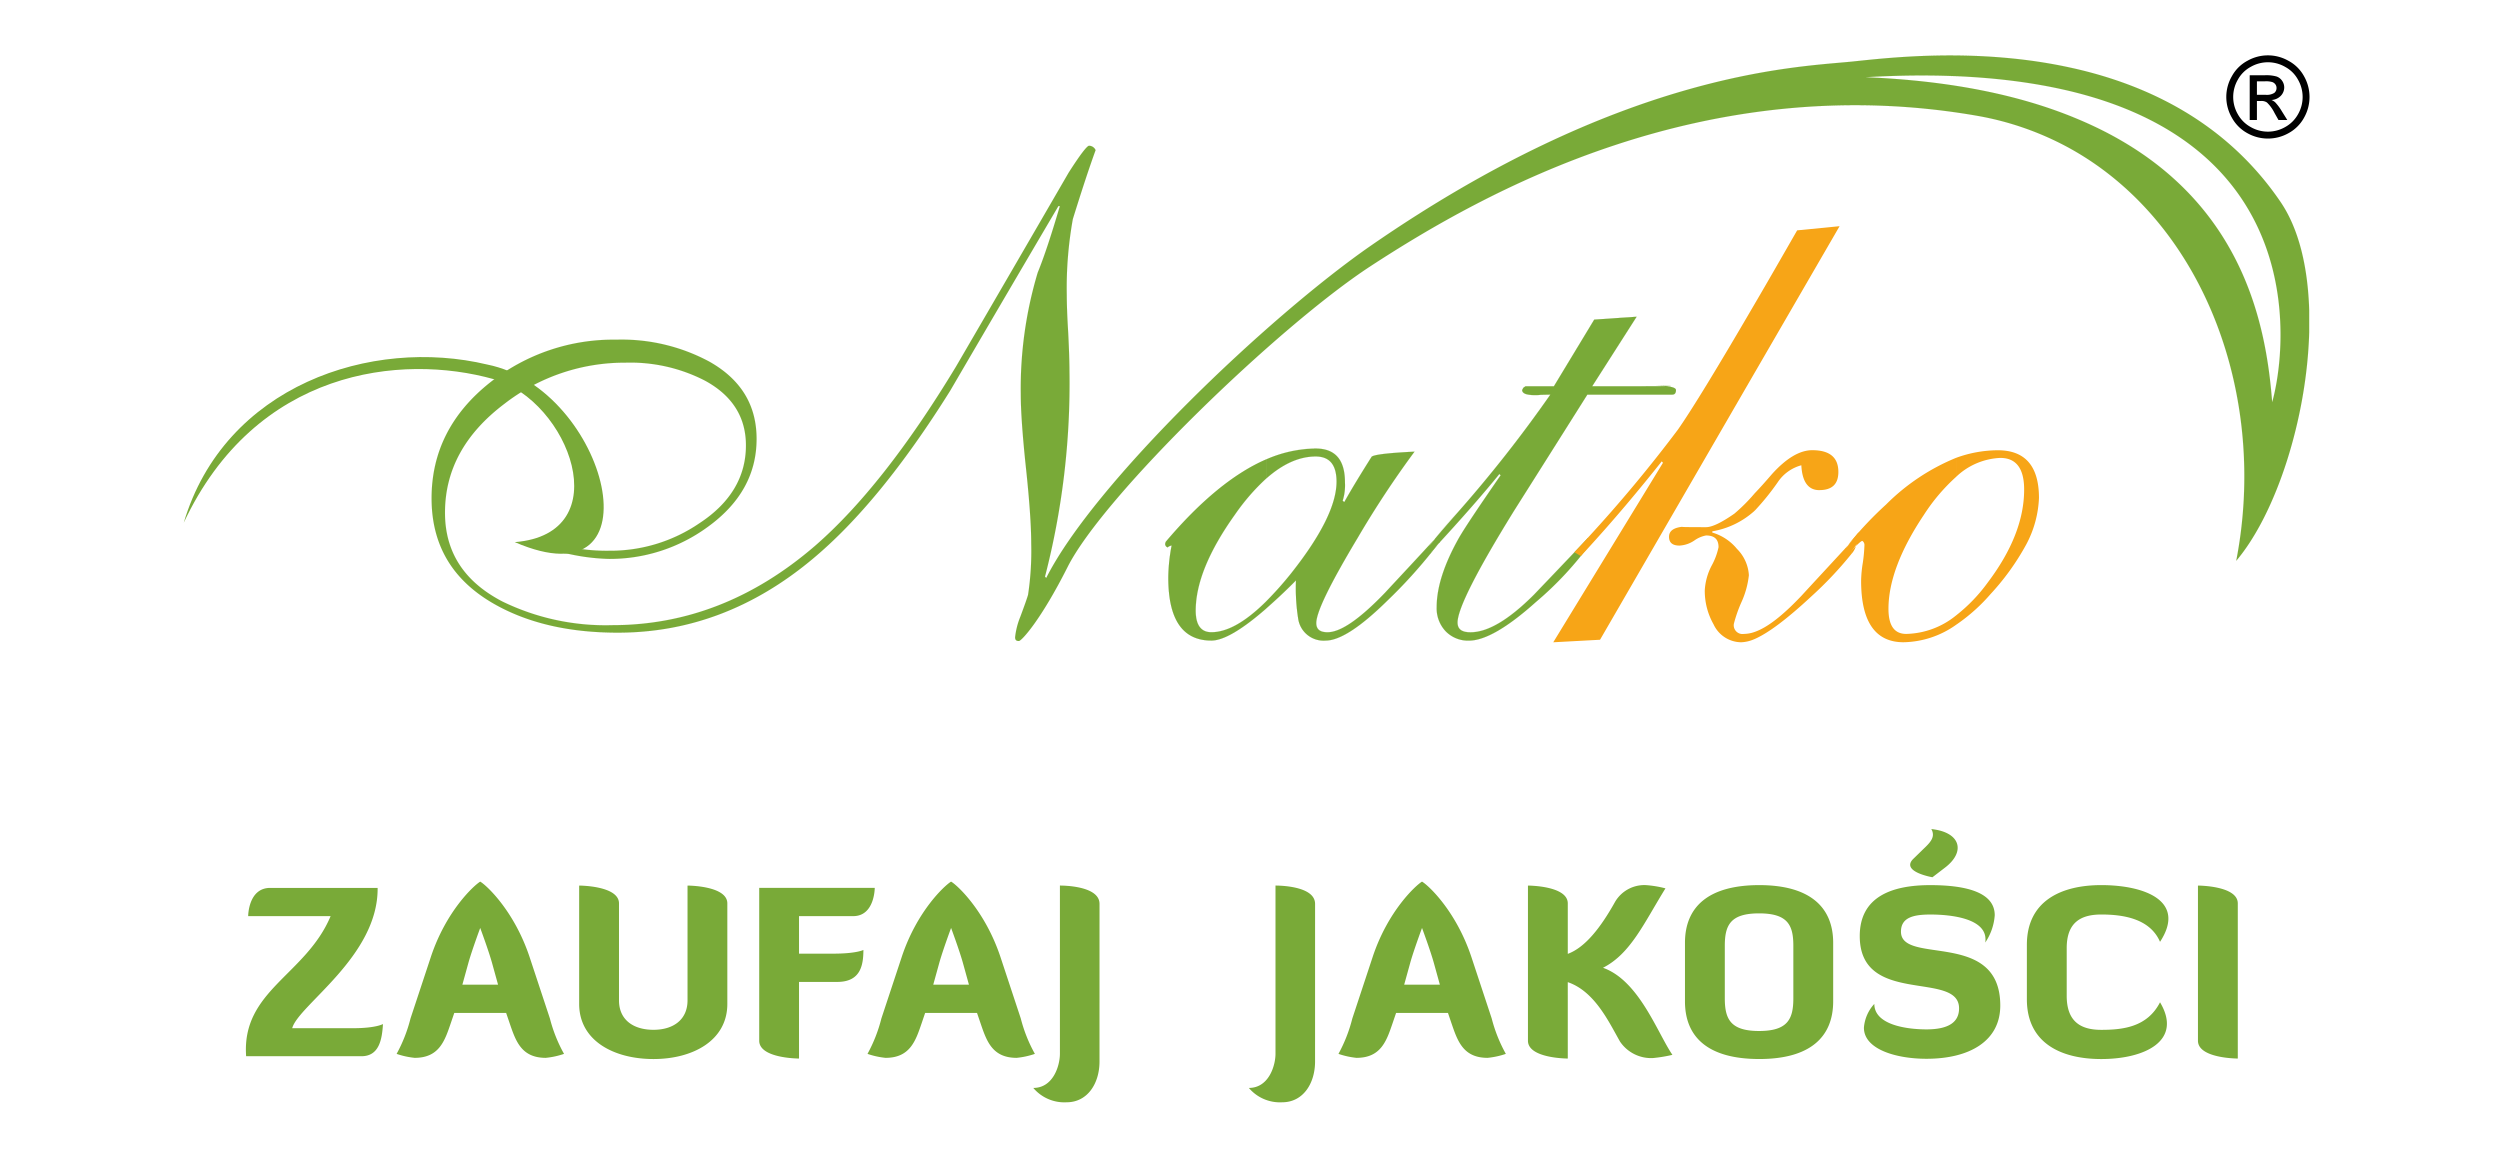 <svg xmlns="http://www.w3.org/2000/svg" width="346" height="160" viewBox="0 0 346 160">
  <g id="Group_2662" data-name="Group 2662" transform="translate(3435 -8953)">
    <rect id="Rectangle_1263" data-name="Rectangle 1263" width="346" height="160" transform="translate(-3435 8953)" fill="none"/>
    <g id="Group_2661" data-name="Group 2661" transform="translate(-6.009 5.137)">
      <g id="Group_2660" data-name="Group 2660" transform="translate(-3403.561 8955.529)">
        <path id="Path_4787" data-name="Path 4787" d="M273.349,58.478c0,2.468,5.513,2.468,5.513,2.468V39.476c0-2.468-5.513-2.468-5.513-2.468Zm-13.39-17.466c2.949,0,6.728.516,8.141,3.782,3.683-5.639-2.086-7.851-8.141-7.851-5.478,0-10.288,2.147-10.288,8.267v7.534c0,6.12,4.81,8.271,10.288,8.271,6.055,0,11.312-2.537,8.141-7.854-1.765,3.457-5.192,3.813-8.141,3.813-2.819,0-4.775-1.123-4.775-4.707V45.661c0-3.557,1.956-4.649,4.775-4.649M226.542,44c0,9.742,13.745,4.71,13.745,10,0,1.887-1.41,2.911-4.516,2.911-2.693,0-7.213-.607-7.213-3.526a5.467,5.467,0,0,0-1.44,3.3c0,2.98,4.454,4.294,8.653,4.294,5.99,0,10.219-2.468,10.219-7.369,0-10.571-13.745-5.543-13.745-10.223,0-1.952,1.7-2.372,4.069-2.372,3.014,0,7.629.581,7.629,3.434a2.08,2.08,0,0,1-.034.443,7.676,7.676,0,0,0,1.314-3.774c0-3.083-3.717-4.172-8.939-4.172-5.352,0-9.742,1.635-9.742,7.052m9.9-14.807a1.419,1.419,0,0,1,.225.776c0,.829-.867,1.532-1.54,2.2l-1.154,1.123c-1.86,1.8,2.628,2.567,2.628,2.567l1.761-1.349c2.884-2.212,2.117-4.905-1.922-5.322M217.351,52.614c0,2.854-.768,4.519-4.741,4.519s-4.745-1.666-4.745-4.519V45.34c0-2.854.772-4.485,4.745-4.485s4.741,1.631,4.741,4.485Zm5.513-7.686c0-4.97-3.27-7.984-10.223-7.984-7.048,0-10.288,3.014-10.288,7.984v8.1c0,5,3.24,7.984,10.288,7.984,6.953,0,10.223-2.984,10.223-7.984Zm-36.732,5.444c3.748,1.28,5.7,5.547,7.239,8.24a5.2,5.2,0,0,0,4.519,2.269,19.584,19.584,0,0,0,2.724-.447c-2.082-3.045-4.615-10.288-9.608-12.049,3.839-1.956,5.666-6.185,8.645-10.991a14.592,14.592,0,0,0-2.724-.451A4.7,4.7,0,0,0,192.7,39.22c-2.017,3.622-4.164,6.349-6.567,7.239V39.476c0-2.468-5.513-2.468-5.513-2.468v21.47c0,2.468,5.513,2.468,5.513,2.468Zm-20.171-7.5s1.154,3.106,1.635,4.836l.833,3.01h-4.936l.833-3.01c.481-1.731,1.635-4.836,1.635-4.836m0-6.414c-.863.52-4.71,4.038-6.827,10.414L156.314,55.4a20.724,20.724,0,0,1-1.918,4.9,11.022,11.022,0,0,0,2.495.55c3.4,0,4.168-2.376,5-4.81l.481-1.41h7.178l.478,1.41c.837,2.434,1.6,4.81,5,4.81a11.035,11.035,0,0,0,2.533-.55,20.514,20.514,0,0,1-1.956-4.9l-2.819-8.527c-2.116-6.342-5.929-9.895-6.827-10.414m-14.8,3.079c0-2.533-5.161-2.533-5.478-2.533V60.274c0,1.666-.932,4.741-3.687,4.741A5.634,5.634,0,0,0,146.607,67c2.884,0,4.55-2.594,4.55-5.639Zm-29.833,0c0-2.533-5.161-2.533-5.482-2.533V60.274c0,1.666-.928,4.741-3.683,4.741A5.625,5.625,0,0,0,116.774,67c2.88,0,4.55-2.594,4.55-5.639Zm-20.542,3.335s1.154,3.106,1.635,4.836l.833,3.01H98.315l.833-3.01c.481-1.731,1.635-4.836,1.635-4.836m0-6.414c-.867.52-4.71,4.038-6.827,10.414L91.136,55.4a20.538,20.538,0,0,1-1.922,4.9,11.072,11.072,0,0,0,2.5.55c3.4,0,4.168-2.376,5-4.81l.478-1.41h7.178l.481,1.41c.833,2.434,1.6,4.81,5,4.81a10.986,10.986,0,0,0,2.529-.55,20.375,20.375,0,0,1-1.952-4.9l-2.819-8.527c-2.116-6.342-5.929-9.895-6.827-10.414M85.024,50.341c3.175,0,3.622-2.212,3.622-4.424,0,0-.959.512-4.134.512H79.737V41.237h7.5c2.98,0,2.98-3.908,2.98-3.908H74.228V58.478c0,2.468,5.509,2.468,5.509,2.468V50.341h5.287ZM69.815,39.476c0-2.468-5.509-2.468-5.509-2.468V52.9c0,2.659-1.956,4.069-4.71,4.069-2.823,0-4.775-1.41-4.775-4.069V39.476c0-2.468-5.513-2.468-5.513-2.468V53.382c0,5.1,4.806,7.633,10.288,7.633,5.413,0,10.219-2.537,10.219-7.633Zm-34.2,3.4s1.154,3.106,1.635,4.836l.833,3.01H33.144l.833-3.01c.481-1.731,1.635-4.836,1.635-4.836m0-6.414c-.863.52-4.71,4.038-6.827,10.414L25.966,55.4a20.538,20.538,0,0,1-1.922,4.9,11.072,11.072,0,0,0,2.5.55c3.4,0,4.168-2.376,5-4.81l.481-1.41H39.2l.481,1.41c.833,2.434,1.6,4.81,5,4.81a11.035,11.035,0,0,0,2.533-.55,20.355,20.355,0,0,1-1.956-4.9l-2.819-8.527c-2.116-6.342-5.929-9.895-6.827-10.414M19.174,60.625c2.434,0,2.854-2.277,2.98-4.454,0,0-.963.577-4.134.577H9.592c.863-3.205,11.919-9.933,11.824-19.418H6.548C3.5,37.329,3.5,41.237,3.5,41.237H14.91C11.483,49.409,2.575,51.525,3.216,60.625Z" transform="translate(5.418 77.89)" fill="#79aa38"/>
        <path id="Path_4788" data-name="Path 4788" d="M.932,35.015C6.571,16.044,26.9,9.278,42.955,13.125,59.673,16.51,67.076,46.5,46.745,37.7,61.2,36.547,54.263,18.1,43.853,15.15,30.982,11.536,10.88,13.79.932,35.015" transform="translate(-0.932 29.665)" fill="#79aa38"/>
        <path id="Path_4789" data-name="Path 4789" d="M.932,35.015C6.571,16.044,26.9,9.278,42.955,13.125,59.673,16.51,67.076,46.5,46.745,37.7,61.2,36.547,54.263,18.1,43.853,15.15,30.982,11.536,10.88,13.79.932,35.015Z" transform="translate(-0.932 29.665)" fill="none" stroke="#79aa38" stroke-width="0.005"/>
        <path id="Path_4790" data-name="Path 4790" d="M50.454,51.032c-3.381,2.949-5.9,4.42-7.576,4.42-3.962,0-5.96-2.888-5.96-8.7a24.324,24.324,0,0,1,.462-4.454,1.073,1.073,0,0,0-.55.26.5.5,0,0,1-.344-.493,1.191,1.191,0,0,1,.084-.29q7.2-8.5,13.883-11.4v2.663a29.435,29.435,0,0,0-4.309,4.974q-5.421,7.593-5.436,13.275c0,2,.722,3.01,2.17,3.01,2.2,0,4.714-1.417,7.576-4.256v.986ZM70.992,29.31a134.114,134.114,0,0,0-7.809,11.831C59.336,47.563,57.4,51.494,57.4,53.03c0,.867.516,1.272,1.555,1.272,1.822,0,4.454-1.822,7.958-5.467,2.227-2.4,4.454-4.775,6.651-7.174v.031a7.048,7.048,0,0,0-.81,1.184l.493.348a1.894,1.894,0,0,0,.317-.378v.118a67.894,67.894,0,0,1-6.334,6.968c-3.759,3.7-6.594,5.52-8.535,5.52a3.546,3.546,0,0,1-3.79-2.972,26.878,26.878,0,0,1-.317-5.352c-1.505,1.532-2.892,2.8-4.137,3.9v-.986A48.058,48.058,0,0,0,53.9,46.173q6.292-7.937,6.307-12.7c0-2.342-.955-3.5-2.892-3.5-2.258,0-4.542,1.012-6.857,3.068V30.38a17.635,17.635,0,0,1,6.857-1.505c2.72,0,4.053,1.562,4.053,4.687a7.186,7.186,0,0,1-.317,2.544l.225.176c1.07-1.91,2.346-3.992,3.79-6.277.348-.29,2.315-.523,5.929-.7m2.575,12.351a1.638,1.638,0,0,0,.29-.317c.2.057.374.26.554.55-.267.344-.554.691-.844,1.07v-.118c4.053-4.367,7.087-7.866,9.169-10.441l.176.176c-2.98,4.309-4.921,7.2-5.757,8.645-2.055,3.645-3.094,6.857-3.094,9.6A4.624,4.624,0,0,0,75.3,54.157a4.294,4.294,0,0,0,3.24,1.3c2.17,0,5.268-1.761,9.26-5.345a46.556,46.556,0,0,0,7.69-8.3,1.176,1.176,0,0,0-.493-.55c-2.487,2.632-4.97,5.234-7.461,7.835-3.473,3.473-6.391,5.211-8.794,5.211-1.215,0-1.792-.439-1.792-1.36,0-1.853,2.6-7.033,7.866-15.533q5.077-8.028,10.1-16h11.744c.344,0,.52-.2.52-.638,0-.374-.921-.577-2.72-.6,4.454.057,1.532.084-8.875.084l6.154-9.631-5.872.4-5.581,9.226H86.353l-.29.2-.172.317c0,.321.287.55.837.638a6.28,6.28,0,0,0,1.711.031c1.066-.031,1.528-.031,1.356-.031A181.454,181.454,0,0,1,76.864,37.845c-1.505,1.7-2.6,2.976-3.3,3.847v-.031Z" transform="translate(99.343 25.537)" fill="#79aa38"/>
        <path id="Path_4791" data-name="Path 4791" d="M90.278,20.254l5.581-9.222,5.872-.4-6.158,9.627c10.406,0,13.329-.027,8.875-.088,1.8.031,2.724.233,2.724.607,0,.436-.18.638-.527.638H94.9Q89.873,29.388,84.811,37.4c-5.261,8.5-7.862,13.677-7.862,15.526,0,.928.577,1.364,1.792,1.364,2.4,0,5.318-1.738,8.79-5.207q3.731-3.9,7.461-7.835a1.116,1.116,0,0,1,.489.55,46.277,46.277,0,0,1-7.69,8.3c-3.988,3.583-7.087,5.348-9.249,5.348a4.3,4.3,0,0,1-3.243-1.3,4.6,4.6,0,0,1-1.242-3.324c0-2.743,1.039-5.956,3.091-9.6.84-1.444,2.777-4.336,5.757-8.645l-.176-.172q-3.2,3.948-9.486,10.811l-.489-.344a36.084,36.084,0,0,1,4.107-5.031A180.719,180.719,0,0,0,89.785,21.412c.176,0-.283,0-1.36.027a6.114,6.114,0,0,1-1.7-.027c-.546-.088-.84-.317-.84-.638l.176-.317.29-.2h3.931ZM40.713,51.279c0,1.994.722,3.01,2.166,3.01,3.037,0,6.682-2.716,11.018-8.126,4.195-5.295,6.311-9.516,6.311-12.695,0-2.342-.955-3.5-2.9-3.5-3.645,0-7.377,2.659-11.163,8.038Q40.729,45.6,40.713,51.279ZM70.989,29.3A135.17,135.17,0,0,0,63.18,41.128C59.333,47.55,57.4,51.481,57.4,53.017c0,.863.523,1.272,1.566,1.272,1.818,0,4.454-1.826,7.954-5.467,2.307-2.487,4.649-5,6.934-7.492a1.121,1.121,0,0,1,.554.55,72.39,72.39,0,0,1-7.171,8.038c-3.763,3.7-6.6,5.524-8.535,5.524a3.549,3.549,0,0,1-3.79-2.98,26.753,26.753,0,0,1-.317-5.345q-8.286,8.321-11.713,8.324c-3.962,0-5.956-2.892-5.956-8.7a24.358,24.358,0,0,1,.462-4.454,1.1,1.1,0,0,0-.55.26.494.494,0,0,1-.348-.489,1.283,1.283,0,0,1,.088-.29c7.316-8.615,14.2-12.9,20.737-12.9,2.716,0,4.046,1.562,4.046,4.687a7.025,7.025,0,0,1-.317,2.544l.233.172c1.07-1.91,2.342-3.988,3.786-6.273C65.408,29.709,67.379,29.476,70.989,29.3Z" transform="translate(99.346 25.543)" fill="none" stroke="#79aa38" stroke-width="0.012"/>
        <path id="Path_4792" data-name="Path 4792" d="M78.373,18.193Q70.608,31.51,67.787,35.518a193.33,193.33,0,0,1-12.408,14.9c-.986,1.1-1.505,1.62-1.91,2.055.317.172.661.4.9.52,4.626-5,8.271-9.428,11.193-13.1l.168.2L50.546,64.934l6.475-.351L78.373,27.709Zm0,28.576a11.566,11.566,0,0,1-5.814,2.808v.172a6.92,6.92,0,0,1,3.412,2.258,5.6,5.6,0,0,1,1.65,3.645,12.153,12.153,0,0,1-1.043,3.759,18.855,18.855,0,0,0-1.039,2.98,1.214,1.214,0,0,0,1.387,1.387,4.613,4.613,0,0,0,1.448-.26V64.5a4.94,4.94,0,0,1-1.822.432,4.256,4.256,0,0,1-3.82-2.487,9.348,9.348,0,0,1-1.215-4.714,8.367,8.367,0,0,1,.955-3.412,9.259,9.259,0,0,0,.951-2.548c0-1.1-.573-1.62-1.731-1.62a4.069,4.069,0,0,0-1.624.7,4.022,4.022,0,0,1-2.051.7c-.955,0-1.448-.4-1.448-1.215,0-.867.726-1.333,2.174-1.417-1.1.057-.092.084,2.949.084.81,0,2.113-.607,3.931-1.88a23.953,23.953,0,0,0,2.751-2.747v2.4Zm0-19.059V18.193c1.8-3.068,3.755-6.479,5.929-10.269l5.872-.577Zm0,35.808c1.8-.607,3.931-2.285,6.506-5,2.288-2.487,4.626-5,6.915-7.492v-.115a8.746,8.746,0,0,0-.726,1.043,1.122,1.122,0,0,0,.581.489c.053-.057.084-.115.145-.172v.462a51.765,51.765,0,0,1-5.581,5.9c-3.3,3.064-5.9,5.031-7.839,5.872Zm9-19.64c-1.54,0-2.376-1.158-2.491-3.442a5.7,5.7,0,0,0-3.266,2.346,34.114,34.114,0,0,1-3.152,3.9c-.031.027-.057.057-.088.084v-2.4c.7-.722,1.505-1.62,2.4-2.663,2.021-2.254,3.9-3.354,5.612-3.354,2.4,0,3.618.986,3.618,3.01,0,1.677-.871,2.514-2.632,2.514m4.424,7.144a1.253,1.253,0,0,0,.2-.2c.348-.027.523.118.523.466a2.92,2.92,0,0,1-.722,1.444v-.462c.863-.9,1.356-1.36,1.528-1.36a.683.683,0,0,1,.29.55,21.52,21.52,0,0,1-.225,2.46,16.766,16.766,0,0,0-.237,2.514c0,5.669,1.971,8.5,5.872,8.5a12.917,12.917,0,0,0,7.293-2.43v-1.3A11.3,11.3,0,0,1,99.4,63.776c-1.65,0-2.46-1.154-2.46-3.469,0-3.759,1.62-8.1,4.89-12.989a26.038,26.038,0,0,1,4.485-5.291V39.4A29.446,29.446,0,0,0,96.6,45.875a49.32,49.32,0,0,0-4.8,5.031Zm19.38,7.117a24.652,24.652,0,0,1-4.859,4.367v-1.3a22.646,22.646,0,0,0,4.363-4.542q5.043-6.682,5.035-12.871c0-2.9-1.1-4.37-3.3-4.37a9.433,9.433,0,0,0-6.1,2.605V39.4a17.011,17.011,0,0,1,5.753-1.043q5.69,0,5.7,6.594a14.88,14.88,0,0,1-1.738,6.4,34.114,34.114,0,0,1-5.173,7.136" transform="translate(138.994 16.292)" fill="#f7a517"/>
        <path id="Path_4793" data-name="Path 4793" d="M96.857,22.017h-.2Q89.148,34.773,81.671,47.586,71.952,63.121,62.581,70.9c-8.156,6.8-17.123,10.15-26.9,10.15-6.857,0-12.584-1.36-17.241-4.049-5.7-3.3-8.531-8.126-8.531-14.548S12.627,50.681,18.037,46.4A27.472,27.472,0,0,1,35.48,40.5a25.6,25.6,0,0,1,12.871,3.037c4.367,2.46,6.537,6.017,6.537,10.7,0,4.859-2.254,8.936-6.8,12.206A22.892,22.892,0,0,1,34.353,70.84,28.93,28.93,0,0,1,29,70.175c-2.808-.52-4.195-1.07-4.195-1.647,0-.321.145-.493.436-.493.027,0,.722.2,2.109.607s2.258.665,2.518.722a26.081,26.081,0,0,0,4.626.348,21.806,21.806,0,0,0,12.5-3.816c4.283-2.808,6.422-6.422,6.422-10.762,0-3.931-1.91-6.941-5.727-8.993a22.552,22.552,0,0,0-10.964-2.46,27.131,27.131,0,0,0-16.744,5.7c-5.467,4.134-8.217,9.138-8.217,15.067,0,5.467,2.663,9.547,7.954,12.294a32.593,32.593,0,0,0,15.216,3.27q15.317,0,28.029-10.964c6.3-5.467,12.813-13.711,19.522-24.817q7.811-13.409,15.591-26.841c1.593-2.487,2.544-3.732,2.835-3.732a1.014,1.014,0,0,1,.9.607c-.925,2.544-1.967,5.727-3.152,9.543a53.751,53.751,0,0,0-.84,10.529c0,1.158.057,2.9.2,5.207.115,2.346.172,4.107.172,5.264A106.938,106.938,0,0,1,94.805,73.3l.172.176c6.651-13.188,30.719-36.125,44.892-45.958C174.4,3.622,198.24,2.812,206.308,2.029c4.4-.432,17.3-2.139,30.776.9V6.2c-7.522-1.853-16.951-2.72-28.721-2.025,11.946.489,21.321,2.514,28.721,5.524v4.569a41.331,41.331,0,0,0-13.218-4.745c-37.748-6.594-68.261,10.529-84,20.8C127.114,38.65,102.9,62.076,97.927,71.971c-3.671,7.289-6.361,10.235-6.739,10.235s-.52-.168-.52-.516a10.492,10.492,0,0,1,.722-2.838c.607-1.616.955-2.628,1.07-3.033A40.607,40.607,0,0,0,92.9,68.7c0-2.311-.233-5.814-.722-10.384s-.726-8.042-.726-10.326a55.814,55.814,0,0,1,2.346-16.775c.867-2.113,1.88-5.18,3.064-9.2M237.084,2.927c10.441,2.342,21.229,7.549,28.664,18.425,2.632,3.816,3.847,9.2,4.023,15.1v3.01c-.321,11.885-4.542,25.076-10.1,31.643,4.4-22.62-4.309-46.424-22.589-56.838V9.7c23.254,9.4,26.7,28.285,27.563,39.452C266.5,42.7,270.29,14.438,237.084,6.2V2.927Z" transform="translate(24.392 -1.155)" fill="#79aa38"/>
        <path id="Path_4794" data-name="Path 4794" d="M264.645,49.142C266.9,41.218,272.11.525,208.36,4.169c49.545,2.113,55.157,30.28,56.284,44.972M96.858,22.014h-.2Q89.149,34.77,81.672,47.579,71.953,63.114,62.582,70.89c-8.156,6.8-17.123,10.154-26.9,10.154-6.854,0-12.58-1.36-17.237-4.049-5.7-3.3-8.535-8.126-8.535-14.548s2.72-11.77,8.13-16.053a27.473,27.473,0,0,1,17.44-5.9,25.6,25.6,0,0,1,12.871,3.037c4.367,2.456,6.537,6.013,6.537,10.7,0,4.859-2.254,8.936-6.8,12.206a22.884,22.884,0,0,1-13.738,4.393A29.266,29.266,0,0,1,29,70.168c-2.8-.52-4.195-1.07-4.195-1.647,0-.321.145-.493.436-.493.027,0,.722.2,2.113.607s2.254.665,2.514.722a26.127,26.127,0,0,0,4.63.348A21.8,21.8,0,0,0,46.992,65.89c4.283-2.808,6.422-6.422,6.422-10.762,0-3.931-1.91-6.938-5.727-8.993a22.547,22.547,0,0,0-10.96-2.46,27.157,27.157,0,0,0-16.748,5.7c-5.467,4.137-8.214,9.138-8.214,15.067,0,5.467,2.659,9.543,7.954,12.294A32.566,32.566,0,0,0,34.931,80q15.317,0,28.029-10.96c6.3-5.467,12.813-13.711,19.522-24.817q7.811-13.4,15.591-26.837c1.589-2.487,2.544-3.732,2.835-3.732a1.018,1.018,0,0,1,.9.607c-.928,2.544-1.967,5.727-3.156,9.543a54.093,54.093,0,0,0-.837,10.529c0,1.158.057,2.892.2,5.207.115,2.342.172,4.107.172,5.264A106.811,106.811,0,0,1,94.8,73.293l.176.172c6.651-13.188,30.715-36.125,44.888-45.958C174.4,3.619,198.237,2.809,206.305,2.03c7.809-.753,42.375-5.581,59.44,19.319,8.244,12,2.747,39.276-6.074,49.744,5.322-27.5-8.706-56.8-35.808-61.575-37.748-6.594-68.261,10.529-84,20.8C127.111,38.643,102.9,62.069,97.928,71.964,94.256,79.245,91.567,82.2,91.189,82.2s-.52-.176-.52-.523a10.51,10.51,0,0,1,.722-2.835c.607-1.62.955-2.632,1.07-3.037a40.527,40.527,0,0,0,.436-7.113c0-2.315-.233-5.814-.722-10.384s-.726-8.038-.726-10.322A55.984,55.984,0,0,1,93.79,31.209c.871-2.109,1.883-5.176,3.068-9.2" transform="translate(24.394 -1.152)" fill="none" stroke="#79aa38" stroke-width="0.005"/>
        <path id="Path_4795" data-name="Path 4795" d="M61.205,20.653l-.08,1.574L62.8,19.984l.183-1.551Z" transform="translate(168.83 47.558)" fill="#f7a517"/>
        <path id="Path_4796" data-name="Path 4796" d="M45.928,20.29l.607.493,1.383-1.647-.6-.493Z" transform="translate(125.97 48.151)" fill="#79aa38"/>
        <path id="Path_4797" data-name="Path 4797" d="M79.166,4.746H80.3a3.033,3.033,0,0,1,1,.107.9.9,0,0,1,.428.325.809.809,0,0,1,.153.489.845.845,0,0,1-.317.688,1.957,1.957,0,0,1-1.188.26H79.166Zm0,5.352V7.47h.585a1.308,1.308,0,0,1,.806.21A5.207,5.207,0,0,1,81.6,9.124l.55.974h1.219l-.756-1.211a7.2,7.2,0,0,0-.913-1.23,1.658,1.658,0,0,0-.527-.325,1.917,1.917,0,0,0,1.284-.565,1.665,1.665,0,0,0,.489-1.184,1.6,1.6,0,0,0-.29-.905,1.553,1.553,0,0,0-.779-.6A5.206,5.206,0,0,0,80.3,3.906H78.169V10.1Zm3.881-7.362a4.371,4.371,0,0,1,1.8,1.776A4.791,4.791,0,0,1,84.858,9.3a4.524,4.524,0,0,1-1.78,1.776,4.787,4.787,0,0,1-4.775,0A4.549,4.549,0,0,1,76.522,9.3a4.779,4.779,0,0,1,.011-4.791,4.449,4.449,0,0,1,1.8-1.776,4.773,4.773,0,0,1,4.714,0M77.863,1.9a5.277,5.277,0,0,0-2.155,2.128A5.721,5.721,0,0,0,75.7,9.778a5.373,5.373,0,0,0,2.128,2.136,5.8,5.8,0,0,0,5.727,0,5.368,5.368,0,0,0,2.136-2.136,5.8,5.8,0,0,0-.011-5.746A5.309,5.309,0,0,0,83.517,1.9a5.736,5.736,0,0,0-5.654,0" transform="translate(207.761 -1.159)"/>
      </g>
    </g>
  </g>
</svg>
